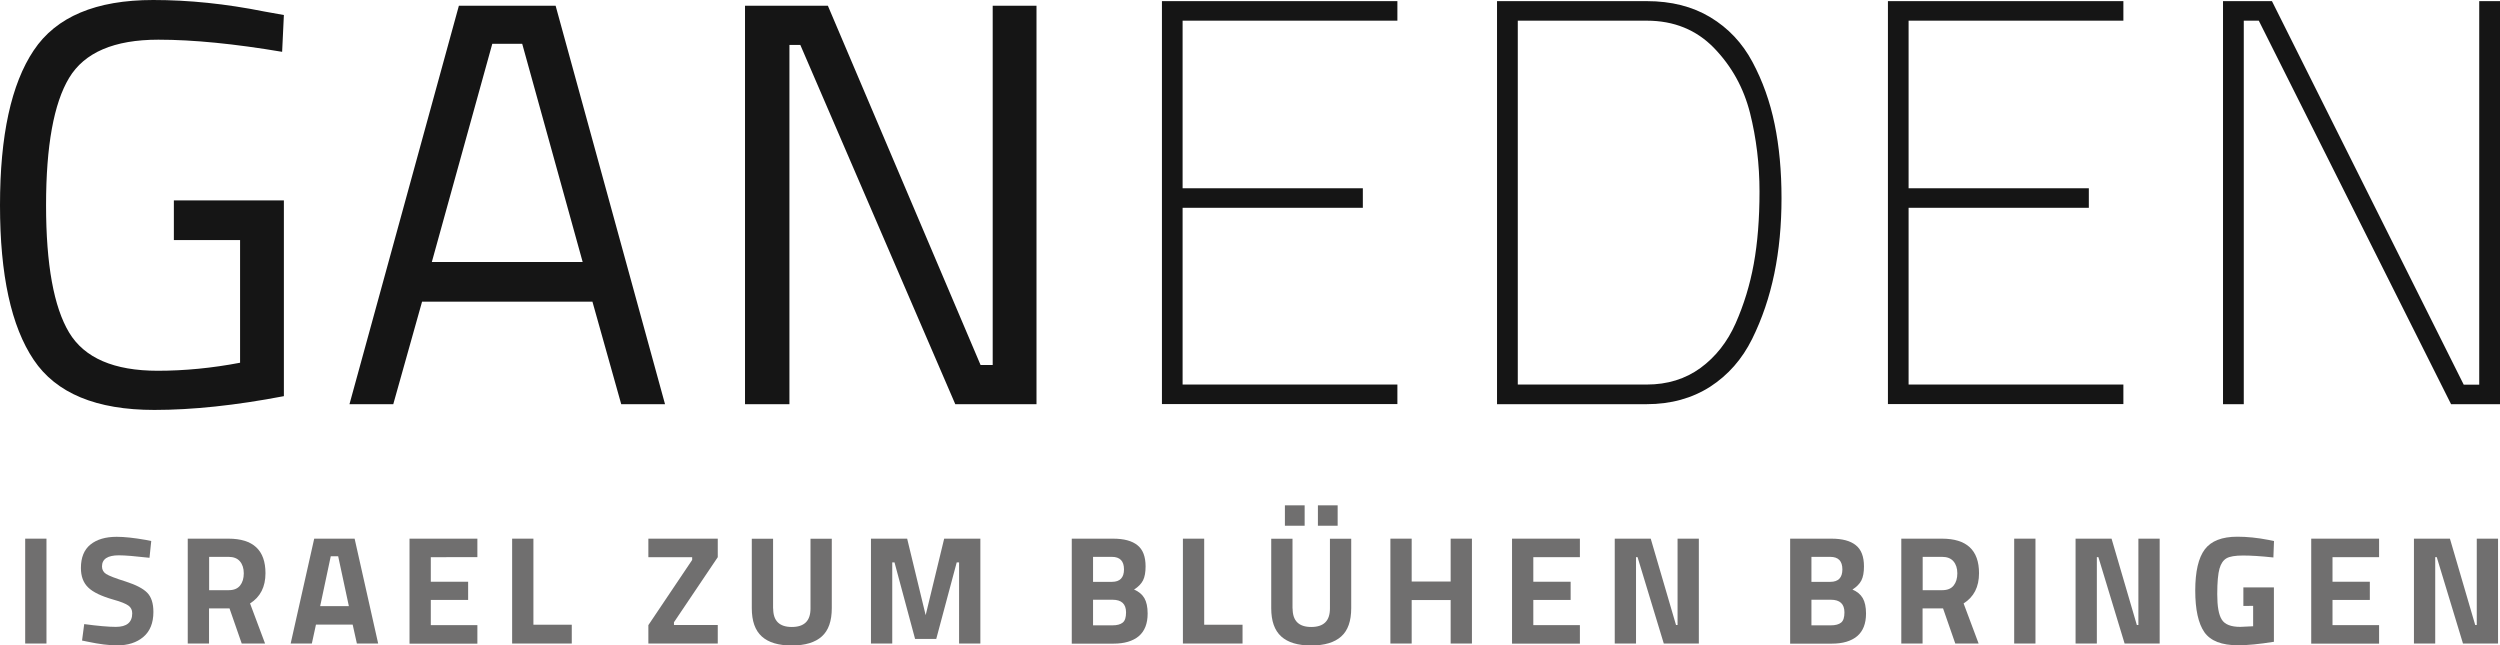 <?xml version="1.0" encoding="utf-8"?>
<!-- Generator: Adobe Illustrator 24.1.0, SVG Export Plug-In . SVG Version: 6.00 Build 0)  -->
<svg version="1.1" id="Ebene_1" xmlns="http://www.w3.org/2000/svg" xmlns:xlink="http://www.w3.org/1999/xlink" x="0px" y="0px"
	 viewBox="0 0 243.15 62.77" style="enable-background:new 0 0 243.15 62.77;" xml:space="preserve">
<style type="text/css">
	.st0{fill:#151515;}
	.st1{fill:#706F6F;}
</style>
<g>
	<g>
		<path class="st0" d="M16.91,23.35v-3.86h10.7v19.04c-4.7,0.9-8.9,1.34-12.6,1.34c-5.64,0-9.55-1.62-11.73-4.87
			C1.09,31.75,0,26.74,0,19.96C0,13.19,1.09,8.17,3.28,4.9C5.46,1.63,9.33,0,14.9,0c3.47,0,7.07,0.37,10.81,1.12l1.9,0.34
			l-0.17,3.58C22.81,4.26,18.8,3.86,15.4,3.86c-4.29,0-7.19,1.24-8.68,3.72c-1.49,2.48-2.24,6.61-2.24,12.38
			c0,5.77,0.75,9.89,2.24,12.38c1.49,2.48,4.37,3.72,8.62,3.72c2.61,0,5.28-0.26,8.01-0.78V23.35H16.91z"/>
		<path class="st0" d="M33.99,39.31L44.63,0.56h9.41l10.64,38.75h-4.26l-2.8-9.97H41.05l-2.8,9.97H33.99z M47.88,4.26L42,25.48
			h14.67L50.79,4.26H47.88z"/>
		<path class="st0" d="M72.46,39.31V0.56h8.06L95.37,35.5h1.18V0.56h4.26v38.75h-7.9L77.84,4.37h-1.06v34.94H72.46z"/>
		<path class="st0" d="M113.01,39.31V0.11h22.9v1.9h-20.89v16.3h17.53v1.9h-17.53v17.19h20.89v1.9H113.01z"/>
		<path class="st0" d="M160.16,39.31H145.6V0.11h14.56c2.39,0,4.45,0.52,6.19,1.57c1.74,1.05,3.1,2.49,4.09,4.34
			c0.99,1.85,1.71,3.86,2.16,6.05c0.45,2.18,0.67,4.58,0.67,7.2s-0.23,5.06-0.7,7.34c-0.47,2.28-1.19,4.4-2.16,6.36
			c-0.97,1.96-2.33,3.51-4.09,4.65C164.56,38.74,162.51,39.31,160.16,39.31z M168.81,31.44c0.8-1.81,1.39-3.73,1.76-5.77
			c0.37-2.03,0.56-4.38,0.56-7.03c0-2.65-0.31-5.2-0.92-7.64c-0.62-2.45-1.78-4.55-3.5-6.33c-1.72-1.77-3.9-2.66-6.55-2.66h-12.54
			v35.39h12.54c2.02,0,3.76-0.54,5.24-1.62C166.87,34.7,168.01,33.25,168.81,31.44z"/>
		<path class="st0" d="M183.62,39.31V0.11h22.9v1.9h-20.89v16.3h17.53v1.9h-17.53v17.19h20.89v1.9H183.62z"/>
		<path class="st0" d="M216.21,39.31V0.11h4.76l18.65,37.3h1.51V0.11h2.02v39.2h-4.76l-18.7-37.3h-1.46v37.3H216.21z"/>
	</g>
	<g>
		<path class="st1" d="M2.45,62.59v-10.2h2.07v10.2H2.45z"/>
		<path class="st1" d="M11.56,54.01c-1.09,0-1.64,0.36-1.64,1.08c0,0.32,0.14,0.57,0.41,0.74s0.9,0.42,1.9,0.73
			c0.99,0.32,1.69,0.68,2.09,1.09s0.6,1.03,0.6,1.87c0,1.07-0.33,1.88-0.98,2.43c-0.65,0.55-1.5,0.82-2.55,0.82
			c-0.78,0-1.74-0.12-2.87-0.36l-0.54-0.11l0.21-1.6c1.34,0.18,2.37,0.27,3.08,0.27c1.06,0,1.59-0.44,1.59-1.32
			c0-0.32-0.12-0.57-0.37-0.75c-0.25-0.18-0.73-0.38-1.46-0.58c-1.16-0.33-1.98-0.72-2.45-1.18c-0.48-0.46-0.71-1.09-0.71-1.9
			c0-1.02,0.31-1.78,0.93-2.28s1.47-0.75,2.55-0.75c0.74,0,1.68,0.1,2.82,0.3l0.54,0.11l-0.17,1.63
			C13.13,54.09,12.14,54.01,11.56,54.01z"/>
		<path class="st1" d="M20.33,59.17v3.42h-2.07v-10.2h3.96c2.4,0,3.6,1.12,3.6,3.36c0,1.33-0.5,2.31-1.5,2.94l1.46,3.9h-2.27
			l-1.19-3.42H20.33z M23.35,56.95c0.24-0.3,0.36-0.7,0.36-1.19c0-0.49-0.13-0.88-0.38-1.17c-0.25-0.29-0.62-0.43-1.1-0.43h-1.89
			v3.24h1.92C22.74,57.4,23.11,57.25,23.35,56.95z"/>
		<path class="st1" d="M28.27,62.59l2.29-10.2h3.93l2.29,10.2h-2.07l-0.41-1.84h-3.57l-0.4,1.84H28.27z M32.17,54.1l-1.03,4.85h2.79
			l-1.04-4.85H32.17z"/>
		<path class="st1" d="M39.83,62.59v-10.2h6.6v1.8H41.9v2.39h3.63v1.77H41.9v2.45h4.53v1.8H39.83z"/>
		<path class="st1" d="M55.62,62.59h-5.81v-10.2h2.07v8.37h3.73V62.59z"/>
		<path class="st1" d="M63.06,54.19v-1.8h6.75v1.8l-4.26,6.33v0.27h4.26v1.8h-6.75v-1.79l4.26-6.34v-0.27H63.06z"/>
		<path class="st1" d="M75.2,59.19c0,1.19,0.6,1.79,1.81,1.79s1.82-0.59,1.82-1.79v-6.79h2.07v6.75c0,1.25-0.32,2.17-0.97,2.75
			c-0.64,0.58-1.62,0.88-2.92,0.88c-1.3,0-2.27-0.29-2.92-0.88s-0.97-1.5-0.97-2.75v-6.75h2.07V59.19z"/>
		<path class="st1" d="M84.71,62.59v-10.2h3.52l1.8,7.44l1.8-7.44h3.52v10.2h-2.07V54.7h-0.23l-1.99,7.44H89l-2-7.44h-0.22v7.89
			H84.71z"/>
		<path class="st1" d="M104.24,52.39h4.01c1.06,0,1.85,0.21,2.38,0.64c0.53,0.42,0.79,1.11,0.79,2.06c0,0.57-0.08,1.02-0.25,1.36
			c-0.17,0.33-0.46,0.63-0.87,0.89c0.45,0.19,0.78,0.46,1,0.83c0.21,0.36,0.32,0.86,0.32,1.5c0,0.99-0.29,1.72-0.87,2.21
			c-0.58,0.48-1.4,0.72-2.45,0.72h-4.06V52.39z M108.14,54.16h-1.83v2.43h1.84c0.78,0,1.17-0.41,1.17-1.21
			C109.32,54.57,108.93,54.16,108.14,54.16z M108.2,58.33h-1.89v2.49h1.89c0.45,0,0.78-0.09,1-0.27s0.32-0.51,0.32-0.99
			C109.52,58.74,109.08,58.33,108.2,58.33z"/>
		<path class="st1" d="M120.86,62.59h-5.81v-10.2h2.07v8.37h3.73V62.59z"/>
		<path class="st1" d="M125.72,59.19c0,1.19,0.6,1.79,1.81,1.79s1.82-0.59,1.82-1.79v-6.79h2.07v6.75c0,1.25-0.32,2.17-0.97,2.75
			c-0.64,0.58-1.62,0.88-2.92,0.88c-1.3,0-2.27-0.29-2.92-0.88s-0.97-1.5-0.97-2.75v-6.75h2.07V59.19z M124.97,51.13v-1.98h1.92
			v1.98H124.97z M128.18,51.13v-1.98h1.92v1.98H128.18z"/>
		<path class="st1" d="M141.09,62.59v-4.23h-3.79v4.23h-2.07v-10.2h2.07v4.17h3.79v-4.17h2.07v10.2H141.09z"/>
		<path class="st1" d="M147.06,62.59v-10.2h6.6v1.8h-4.53v2.39h3.63v1.77h-3.63v2.45h4.53v1.8H147.06z"/>
		<path class="st1" d="M157.05,62.59v-10.2h3.5l2.46,8.4h0.15v-8.4h2.07v10.2h-3.41l-2.55-8.4h-0.15v8.4H157.05z"/>
		<path class="st1" d="M174.11,52.39h4.01c1.06,0,1.85,0.21,2.38,0.64c0.53,0.42,0.79,1.11,0.79,2.06c0,0.57-0.08,1.02-0.25,1.36
			c-0.17,0.33-0.46,0.63-0.87,0.89c0.45,0.19,0.78,0.46,1,0.83c0.21,0.36,0.32,0.86,0.32,1.5c0,0.99-0.29,1.72-0.87,2.21
			c-0.58,0.48-1.4,0.72-2.45,0.72h-4.06V52.39z M178.01,54.16h-1.83v2.43h1.84c0.78,0,1.17-0.41,1.17-1.21
			C179.19,54.57,178.8,54.16,178.01,54.16z M178.07,58.33h-1.89v2.49h1.89c0.45,0,0.78-0.09,1-0.27s0.32-0.51,0.32-0.99
			C179.39,58.74,178.95,58.33,178.07,58.33z"/>
		<path class="st1" d="M186.99,59.17v3.42h-2.07v-10.2h3.96c2.4,0,3.6,1.12,3.6,3.36c0,1.33-0.5,2.31-1.5,2.94l1.46,3.9h-2.27
			l-1.19-3.42H186.99z M190.01,56.95c0.24-0.3,0.36-0.7,0.36-1.19c0-0.49-0.13-0.88-0.38-1.17c-0.25-0.29-0.62-0.43-1.1-0.43h-1.89
			v3.24h1.92C189.4,57.4,189.77,57.25,190.01,56.95z"/>
		<path class="st1" d="M195.9,62.59v-10.2h2.07v10.2H195.9z"/>
		<path class="st1" d="M201.87,62.59v-10.2h3.5l2.46,8.4h0.15v-8.4h2.07v10.2h-3.41l-2.55-8.4h-0.15v8.4H201.87z"/>
		<path class="st1" d="M218.19,58.93v-1.8h2.97v5.29c-1.43,0.23-2.59,0.34-3.48,0.34c-1.59,0-2.68-0.42-3.28-1.27
			c-0.59-0.85-0.89-2.2-0.89-4.05c0-1.85,0.31-3.19,0.93-4.01c0.62-0.82,1.67-1.23,3.17-1.23c0.93,0,1.94,0.1,3.02,0.31l0.54,0.11
			l-0.06,1.6c-1.2-0.13-2.18-0.19-2.95-0.19c-0.76,0-1.3,0.09-1.61,0.27c-0.31,0.18-0.54,0.51-0.68,1s-0.22,1.31-0.22,2.49
			c0,1.18,0.14,2,0.44,2.47c0.29,0.47,0.89,0.71,1.8,0.71l1.25-0.06v-1.98H218.19z"/>
		<path class="st1" d="M224.79,62.59v-10.2h6.6v1.8h-4.53v2.39h3.63v1.77h-3.63v2.45h4.53v1.8H224.79z"/>
		<path class="st1" d="M234.78,62.59v-10.2h3.5l2.46,8.4h0.15v-8.4h2.07v10.2h-3.41l-2.55-8.4h-0.15v8.4H234.78z"/>
	</g>
</g>
</svg>
